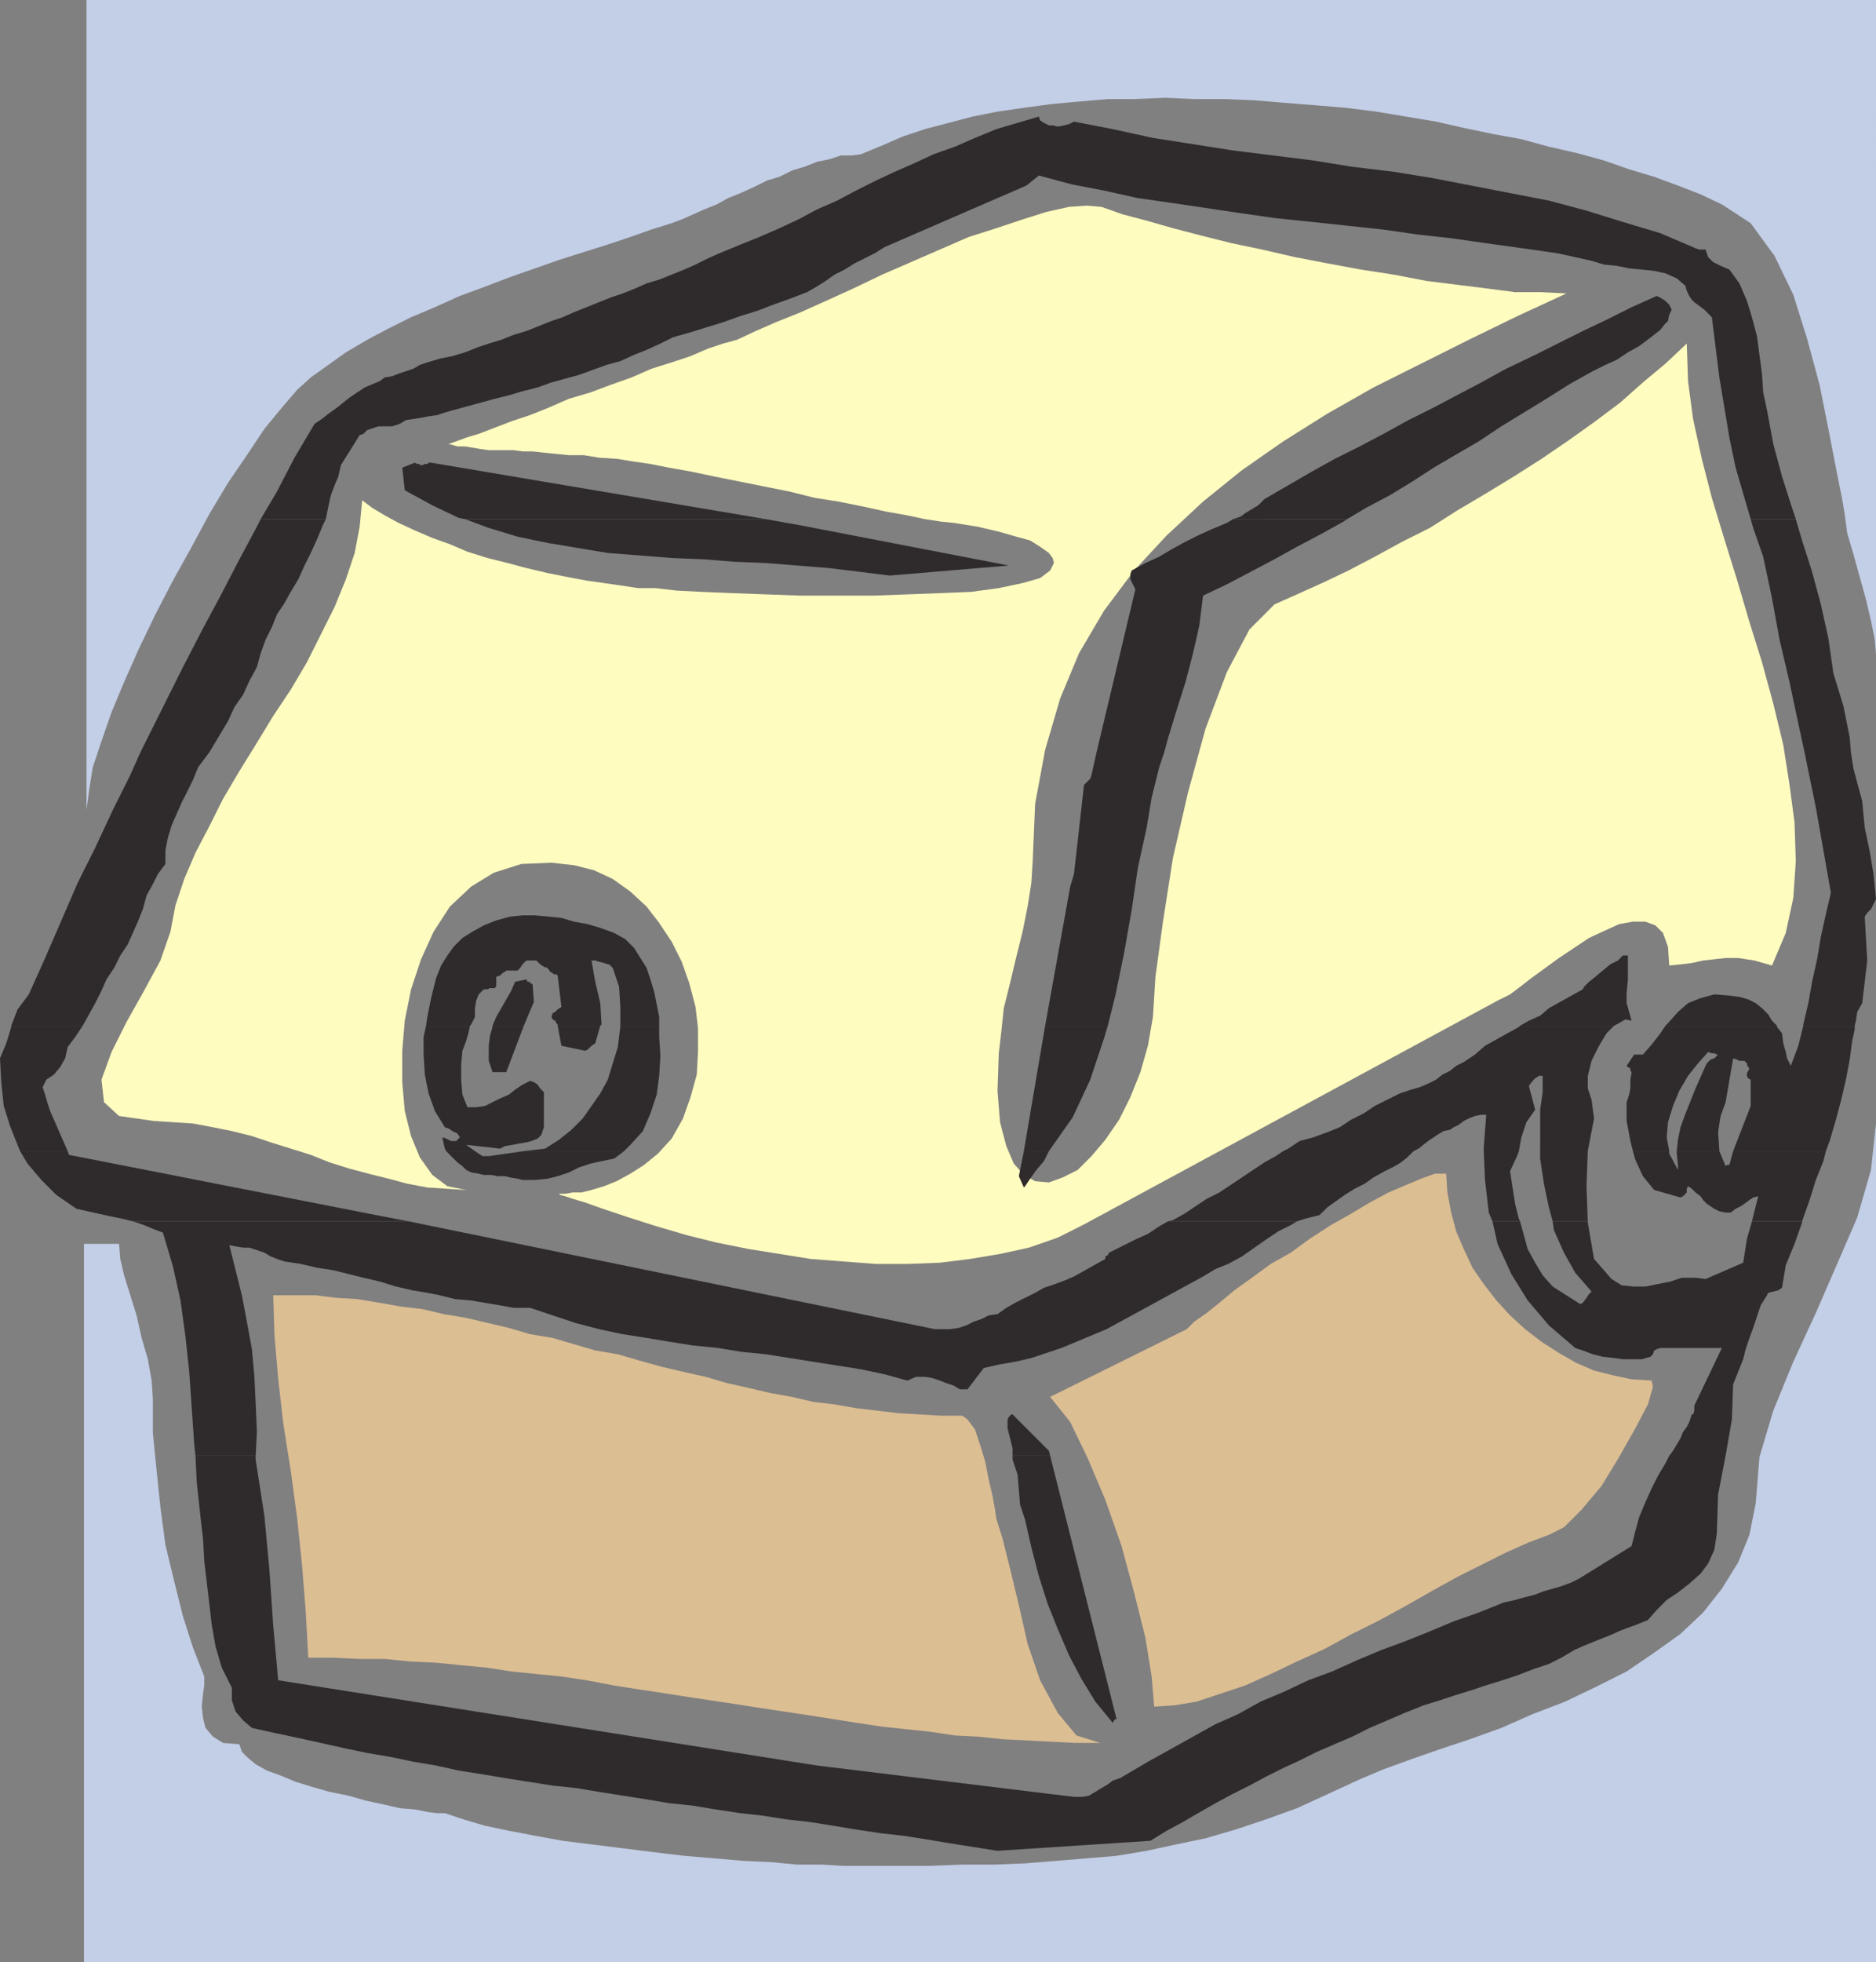 <svg xmlns="http://www.w3.org/2000/svg" width="359.281" height="375.52"><rect width="100%" height="100%" fill="#808080" stroke="none"/><defs><clipPath id="a"><path d="M142 424h344v160.5H142Zm0 0"/></clipPath></defs><path fill="#c3cee7" d="m164.883 29.52 4.078-1.68 3.84-1.68 4.32-1.441 4.559-1.2 4.562-1.199 4.797-.96 5.043-.72 5.277-.722 5.282-.477 5.52-.48h5.28l5.758-.242 5.524.242h5.757l5.762.238 5.758.48 6 .481 5.762.48 5.758.72 5.761.96 5.758.961 5.281 1.2 5.762 1.199 5.277.96 5.282 1.438 5.28 1.203 5.278 1.438 4.801 1.68 4.8 1.44 4.56 1.68 4.32 1.68 4.082 1.922 5.52 3.598 4.558 6.242 3.601 7.437 2.641 8.403 2.398 8.879 1.68 8.398 1.442 7.442 1.199 6 .48 2.878.48 3.602 1.2 4.078 2.398 8.64.961 4.083.72 3.597.241 2.883V0H16.562v155.04l.477-3.599.723-4.562 1.68-5.04 1.917-5.519 2.403-5.761 2.879-6.48 3.12-6.481 3.36-6.477 3.602-6.48 3.359-6.243 3.598-6 3.601-5.277 3.36-5.043L54 78l2.883-3.36 2.637-2.402 3.363-2.398 3.36-2.399 4.077-2.402 4.082-2.16 4.32-2.16 4.56-1.918 4.8-2.16 4.559-1.68 5.039-1.922 9.601-3.36 4.559-1.44 4.562-1.438 4.32-1.442 4.079-1.441 3.84-1.2 1.922-.718 4.32-1.922 2.398-.957 2.16-1.203 2.399-.957 2.64-1.203 2.403-1.2 2.398-.718 2.399-1.2 2.402-.722 2.398-.957 2.403-.48 2.156-.723h2.16l1.684-.238"/><path fill="#fffcbf" d="m197.762 165.121.48-11.281 1.918-10.32 2.88-9.84 3.6-8.64 4.801-8.161 5.758-7.68 6.242-6.719 6.961-6.48 7.438-6 7.922-5.52 8.398-5.28 8.88-5.04 9.12-4.562 9.121-4.559 9.36-4.559L300 56.16l-4.8-.242h-5.04l-5.52-.719-5.757-.719-5.762-.722-6.238-1.2-6.242-.96-6.48-1.2-6.24-1.199-6.241-1.441-5.758-1.2-5.762-1.437-5.52-1.441-5.038-1.442-4.563-1.199-4.078-1.441-2.879-.239-3.36.239-4.32.96L195.84 42l-5.04 1.68-5.28 1.68-5.52 2.398-5.52 2.402-5.52 2.399-5.519 2.64-5.28 2.399-4.802 2.16-4.797 1.922-3.84 1.68-3.6 1.68-2.642.718-2.878.96-3.36 1.442-3.601 1.2-3.84 1.199-3.84 1.68-4.078 1.44-3.844 1.442-4.078 1.2L105.12 78l-3.601 1.441-3.598 1.2-6.242 2.398-2.399.719-1.922.722-1.437.48 1.68.481h1.437l2.883.477 1.68.242h4.8l1.68.238H102l2.16.243 2.403.238 2.398.242h2.879l2.883.477 3.597.242 2.88.48 3.363.48 3.597.72 4.082.718 4.559.961 9.601 1.922 4.797.957L156 95.281l4.563.719 4.796.96 4.32.958 4.083.723 3.36.718 3.12.48 2.399.24 4.558.722 4.082.957 3.36.96 2.64.723 1.918 1.2 1.684 1.199.719.96.238.958-.719 1.441-1.922 1.442-3.36.957-4.558.96-5.281.723-5.758.239-6.48.238-6.48.242h-13.923l-6.718-.242-6.48-.238-5.759-.239-4.8-.242-4.082-.48h-3.36l-3.12-.48-3.36-.481-3.36-.477-3.84-.723-3.597-.718-4.082-.961-3.602-.961-3.84-.957-3.84-1.203-3.359-1.438-3.36-1.2-3.359-1.44-3.12-1.442-2.641-1.437-2.399-1.442-1.922-1.441-.476 5.043-.961 5.039-1.68 5.039-2.16 5.281-2.64 5.281-2.641 5.278L55.68 132l-3.36 5.04-3.36 5.519-3.12 5.039-3.117 5.28-2.641 5.282-2.64 5.04-2.16 5.038-1.68 5.043-.961 5.04-1.918 5.519-3.121 5.758-3.36 6-2.883 5.761-1.918 5.282.48 4.32 2.88 2.637 6.719.96 3.84.243 3.6.238 3.84.719 3.602.722 3.84.961 3.598 1.2 7.68 2.398 3.601 1.441 3.84 1.2 3.601.96 3.84.958 3.598.96 3.84.723 3.601.239 3.84.238-3.601-.719-2.88-2.16-2.398-3.36-1.68-4.078-1.202-4.8-.48-5.52v-6l.48-5.762 1.203-6 1.918-5.761 2.398-5.278 3.121-4.8 4.082-3.84 4.32-2.64 5.278-1.68 5.762-.239 4.32.477 3.84.96 3.597 1.68 3.364 2.403 3.117 2.879 2.402 3.12 2.399 3.598 1.921 3.84L132 188.16l1.2 4.559.48 4.082v4.558l-.239 4.32-1.199 4.321-1.441 4.078-2.16 3.84-2.641 2.883-2.64 2.16-2.637 1.68-2.641 1.437-2.402.961-2.399.719-1.922.48h-1.68l-1.437.242h-1.203l.242.239.961.242 1.438.48 2.402.72 3.36 1.198 5.038 1.68 5.282 1.68 5.758 1.68 5.761 1.44 6 1.2 12 1.922 6.239.48 6.242.477h6l6.238-.238 5.762-.72 5.758-.96 5.52-1.2 5.523-1.921 4.796-2.399 79.442-42.96 2.398-1.2 1.922-1.441 2.16-1.68 2.64-1.918 2.641-1.922 2.88-1.918 2.878-1.921 3.121-1.442 2.641-1.2 2.64-.48h2.4l1.917.723 1.441 1.438.961 2.64.239 3.602 2.402-.242 1.918-.239 2.16-.48 2.16-.242 2.16-.239h2.403l3.117.48 3.36.962 2.64-6.242 1.441-6.72.48-6.96-.241-7.438-.957-7.203-1.203-7.68-1.918-7.917-2.16-7.922-2.403-7.68-2.398-8.16-2.399-7.68-2.402-7.918-1.918-7.441-1.68-7.68-.96-7.2-.243-7.202-4.078 3.84-4.32 3.601-4.32 3.84-4.801 3.602-5.04 3.597-5.28 3.602-5.278 3.36-5.52 3.359-5.28 3.12-5.282 3.36-5.277 2.64-5.282 2.88-5.039 2.64-5.043 2.399-4.797 2.16-4.32 1.922-4.8 4.8-4.321 8.16-4.078 10.801-3.363 12.239-2.88 12.48-1.917 12.238-1.442 10.563-.48 7.68-.961 5.52-1.438 5.038L216.48 210l-2.16 4.32-2.64 3.84-2.64 3.121-2.638 2.637-2.882 1.441-2.637.961-2.64-.242-2.161-1.2-1.922-2.16-1.437-3.359-1.203-4.558-.48-6 .241-7.203.48-4.078.481-4.56 1.2-4.8 1.199-5.039 1.199-4.8.96-4.801.72-4.56.242-3.839"/><path fill="#dcbe93" d="M184.32 270.96h-4.078l-4.082-.241-4.078-.239L168 270l-4.078-.48-4.082-.72-4.078-.48-4.082-.96-4.078-.72-4.082-.96-4.32-.961-4.079-1.2-4.32-.96-4.078-.961-4.32-1.2-4.083-1.199-4.32-.719-4.078-1.199-4.082-1.203-4.32-.719-4.079-1.199-4.082-.96-4.078-.962-4.32-.718-4.078-.961-4.082-.48-4.078-.72-4.32-.718-4.083-.243-3.84-.48h-8.16l.242 7.68.72 8.402.96 8.398 1.438 9.122 1.203 8.878.957 9.122.722 9.12.477 8.641h4.8l5.044.239h4.797l4.8.48 5.04.238 4.8.48 5.04.481 4.562.719 4.8.48 4.798.48 4.8.72 5.04.96 4.562.723 4.8.719 4.56.719 4.8.722 4.8.72 4.56.718 4.8.719 4.797.722 4.563.72 4.558.718 4.8.722 4.56.48 4.562.481 4.8.72 4.56.237 4.558.48 4.8.243 4.56.238 4.562.239h4.8l-4.562-1.438-3.597-4.32-3.364-6.242-2.398-6.957-1.68-7.442-1.68-6.96L192 294.48l-1.2-3.84-.237-1.68-.481-2.64-.723-3.12-.718-3.602-.961-3.118-.957-2.882-1.442-1.918-.96-.72m131.999-6.722-3.84-.238-3.359-.719-3.84-.96-3.36-1.442-3.359-1.918-3.363-2.16-3.117-2.403-2.883-2.64-2.636-2.88-2.403-3.12-2.16-3.117-1.68-3.602-1.437-3.36-.961-3.6-.723-3.84-.238-3.598h-2.16l-2.64.957-2.88 1.203-3.36 1.437-3.6 1.922-3.598 2.16-3.84 2.16-4.082 2.641-3.602 2.637-3.84 2.16-3.597 2.64-3.36 2.403-2.882 2.398-2.399 1.922-2.398 1.68-1.442 1.437-26.16 12.961 3.84 4.801 3.36 6.961 3.359 7.918 3.12 8.879 2.4 8.883 2.16 8.64 1.202 7.438.477 5.762 3.844-.243 4.316-.718 4.32-1.442 5.043-1.68 4.797-2.16 5.043-2.398 5.278-2.402 5.28-2.88 5.282-2.64 5.278-2.879 5.042-2.879 4.797-2.64 4.801-2.399 4.32-2.16 4.32-1.922 3.84-1.441 2.88-1.438 3.363-3.36 3.84-4.562 3.359-5.52 3.117-5.519 2.403-4.558.96-3.36-.242-1.203"/><g clip-path="url(#a)" transform="translate(-126.54 -208.98)"><path fill="#c3cee7" d="M485.82 542.82v-118.8l-.96 8.878-2.641 9.122-3.84 8.878-4.078 9.364-4.32 9.36-3.84 9.358-2.641 8.88-.719 8.878-1.203 6-2.156 5.282-3.121 5.039-3.602 4.562-4.32 4.078-5.04 3.602-5.28 3.597-5.758 2.883-6 2.88-6.242 2.398-6 2.64-6 2.16-5.758 1.922-5.52 1.918-5.281 1.922-4.559 1.918-6.242 2.883-5.758 2.637-6 2.16-5.761 1.922-5.758 1.68-5.762 1.199-5.52 1.199-5.761.96-5.758.481-5.762.48-6 .481-6 .238h-6l-6.48.243h-16.32l-4.079-.243h-4.8l-5.04-.48-5.28-.238-5.52-.48-5.762-.481-6-.72-5.758-.722-5.761-.718-5.758-.72-5.281-.96-5.04-.961-4.558-.957-4.082-1.203-3.602-1.2h-1.437l-1.922-.238-2.399-.48-2.878-.242-3.122-.72-3.359-.718-3.36-.96-3.6-.72-3.36-.96-3.121-.961-2.88-1.2-2.64-.96-2.16-1.2-1.441-1.2-1.2-1.198-.48-1.442-3.117-.242-1.922-1.2-1.442-1.679-.476-1.918-.242-2.16.242-2.402.238-1.68v-1.68l-2.16-5.52-1.922-6-1.68-6.718-1.68-6.96-.956-7.2-.723-6.961-.719-7.2v-6.48l-.242-3.601-.719-4.078-1.199-4.082-.96-4.32-2.4-7.68-.722-3.118-.238-2.882h-6.719v138.48h343.2V542.82"/></g><path fill="#2f2b2c" d="m49.922 99.36 3.117-5.282 3.363-6.48 3.84-6.477 1.438-.96 1.203-.962L64.563 78l2.398-1.922 1.441-.957 1.438-.96 1.68-.72 1.203-.48.957-.723L75.12 72l1.2-.48 1.44-.48 1.438-.481 1.203-.72 1.438-.48 2.402-.718 2.399-.48 2.398-.72 2.402-.96 2.16-.723 2.4-.719 2.402-.96 2.399-.72 2.398-.96 2.403-.958 2.16-.722 2.16-.961 2.398-.957 2.403-.961 2.398-.961 2.16-.719 2.399-.96 2.16-.962 2.402-.718 4.797-1.922 2.16-.957 2.403-1.2 2.16-.96 4.078-1.68 3.601-1.442 3.84-1.68L152.883 42l3.597-1.922 3.84-1.68 3.602-1.918 3.84-1.921 3.597-1.68 3.84-1.68 3.602-1.68 4.082-1.44 3.84-1.68 4.078-1.68 4.082-1.2 4.078-1.199.238.72.723.48.96.48h.72l.96.238 1.2-.238.96-.242.958-.477 7.441 1.438 7.68 1.68 7.68 1.199 7.68 1.203 7.679.957 7.68.96 7.44 1.2 7.923.96 7.437 1.2 7.442 1.442 7.437 1.44 7.442 1.438 7.199 1.922 6.96 2.16 7.2 2.16 6.723 2.88.718.238h1.2l.48 1.441.961.961 1.438.719 1.68.719 1.921 2.64 1.442 3.36.957 3.12.96 3.602.48 3.598.481 3.602.239 3.601.722 3.36 1.2 6.48 1.68 6.238 1.917 6 .723 2.16h-8.64l-1.2-4.078-1.68-5.761-1.203-5.762-.957-5.758-.96-5.762-.72-5.758-.722-5.761-1.438-1.438-.96-.722-.962-.72-.48-.48-.48-.718-.48-.961-.24-.961-1.679-1.438-2.16-.96-2.16-.481-2.399-.242-2.402-.239-2.398-.48-2.403-.238-2.398-.723-6.48-1.438-6.72-.96-6.96-.961-6.72-.961-6.48-.72-6.718-.96-6.723-.719-6.719-.719-6.96-.722-6.72-.957-12.96-1.922-6.72-.961-6.48-1.438-6.242-1.199-6.238-1.683-2.398 1.922-27.123 11.76-1.921 1.2-1.918.96-1.922.957-1.918 1.2-1.922.96-1.68 1.2-1.918 1.203-1.68.957-3.12 1.203-3.36 1.2-3.121 1.199-3.121.96-3.36 1.2-3.12.96-3.118.958-3.36.96-2.402 1.2-2.64 1.203-2.399.957-2.64 1.203-2.64.719-2.641.96-2.637.958-2.64.722-2.641.72-2.641.96-2.879.719-2.402.719-2.88.722-5.28 1.438-2.637.722-1.684.48-1.437.481-1.68.239-1.2.238-1.44.242-1.68.238-1.2.723-1.44.477H72.48l-.718.242-.723.238-.719.242-.718.72-.72.241-3.6 5.758-.481 2.16-.719 1.68-.723 1.922-.476 2.16-.48 2.398H49.921"/><path fill="#2f2b2c" d="m89.04 99.36-1.2-.239-5.04-2.402-5.28-2.88-.48-4.32 2.401-.96.48.242h.481v.238h.48l.477-.238h.48l.243-.242h.48l64.079 10.8H89.039m147.121.001 1.442-.481.96-.719 1.2-.719 1.199-.722 1.2-1.2 4.562-2.64 4.558-2.64 4.32-2.4 4.801-2.398 4.559-2.402 4.8-2.64L274.563 78l4.56-2.402 4.558-2.399 4.8-2.64 5.04-2.399 4.8-2.402 4.801-2.399 4.559-2.16 4.8-2.398 4.801-2.16.961.48.719.477.719.722.48.961-.48.957-.239 1.203-.718.72-.723.96-2.16 1.68-1.918 1.437-2.16 1.203-2.16 1.438-2.16.96-2.403 1.2-2.156 1.2-2.16 1.202-4.563 2.88-4.32 2.64-4.32 2.637-4.32 2.882-4.56 2.641-4.078 2.399-4.082 2.64-4.32 2.64-4.558 2.4L258 99.36h-21.84M26.883 144l1.437-2.879 3.36-6.723 3.36-6.718 3.6-6.961L42.243 114l3.36-6.48 3.597-6.72.723-1.44h12.48l-.48.96-1.2 2.88-1.202 2.64-1.2 2.398-1.199 2.64-1.441 2.403-1.2 2.16-1.44 2.157-.958 2.402-1.2 2.398-.96 2.641-.723 2.64-1.437 2.641-1.2 2.64-1.68 2.4L43.68 138l-1.438 2.398-1.441 2.403-.719 1.199h-13.2"/><path fill="#2f2b2c" d="m210 144 7.441-31.2-.96-1.921v-.961l.242-.719 2.636-1.441 2.641-1.2 2.402-1.437 2.637-1.441 2.402-1.2 2.641-1.199 2.879-1.203 1.2-.719H258l-.719.48-4.32 2.4-4.559 2.402-4.32 2.398-4.562 2.402-4.56 2.399-4.558 2.16-.722 5.758-1.2 5.281-1.44 5.52-1.68 5.28-1.68 5.52-.72 2.641H210m135.602 0-1.2-5.52-1.68-7.921-1.921-8.16-1.442-7.919-1.68-7.921-1.917-5.52-.48-1.68h8.64l1.2 4.082 1.917 6 1.684 6.239 1.437 6.48.961 6.719 1.918 6.242 1.203 6 .238 2.879h-8.878M89.04 99.36l4.562 1.68 5.52 1.679 5.76 1.199 5.759.96 5.761.962 6.239.48 6 .48 6 .24 6 .48 6 .238 12 .96 6 .723 5.761.72 22.797-1.923-39.84-7.68-6.718-1.199H89.039M2.16 196.32l1.2-3.12 2.16-2.88 3.12-6.96 6.243-14.4 3.36-6.722 3.359-7.199 3.359-6.719 1.922-4.32h13.199l-.723.96-1.437 1.919-.961 2.402-1.2 2.399-.96 1.918-.961 2.16-.957 2.16-.723 2.402-.48 2.399v2.64l-1.438 1.922-.96 1.918-1.2 2.16-.723 2.641-.957 2.398-1.922 4.32-1.44 2.16-1.2 2.403-1.438 2.16-.96 2.157-1.2 2.402-1.203 2.16-1.2 2.16H2.16m79.442 0 .238-1.68.722-3.6.958-3.84.96-2.4 1.2-1.921 1.203-1.68 1.68-1.68 1.917-1.199 2.16-1.199 2.4-.96 2.64-.72 2.402-.242h2.398l2.641.242 2.399.239 2.402.718 2.64.48 2.399.72 2.64.96 2.16 1.2 1.68 1.683 1.2 1.918 1.199 1.922.722 2.16.72 2.399.48 2.398.48 2.403v1.68h-7.441v-3.602l-.239-3.84-1.203-3.598-.238-.242-.48-.48h-.239l-.722-.239-.957-.242-.723-.238h-.719l.719 4.078.96 4.082.24 4.078-.24.242h-8.16v-.242l-.238-.238-.242-.48-.48-.239-.238-.48.238-.723.48-.238.48-.48.72-.481-.72-6-.238-.239h-.48l-.242-.242-.48-.238-.477-.719-.723-.242-.719-.48-.718-.72H100.8l-.719.72-.48.722-.48.477H96.96l-.238.242-.48.238-.481.48-.723.243v1.68l-.238.48h-.961l-.48.238h-.72l-.96.961-.48 1.2-.24 1.44v1.68l-.718 1.438-.242.242h-8.398"/><path fill="#2f2b2c" d="m94.32 196.32.72-1.68 1.92-3.359.962-1.683.719-1.68 2.16-.477.238.477h.48v.242l.481.238.242 3.36-1.922 4.562h-6m105.84 0 4.8-26.64.72-2.399 1.922-17.043.48-.48.48-.477.239-.242.238-.719L210 144h12.96l-.96 2.879-1.438 5.762-.96 5.757-1.68 7.68-1.2 8.16-1.44 8.16-1.68 8.16-1.442 5.762h-12m90.961 0 1.68-.96 2.16-.962 1.68-1.437 6.48-3.602.238-.48.961-.961 1.2-.957 1.44-1.203 1.442-1.2 1.438-.718.96-.961h.962v4.562l-.242 2.637V192l.96 3.36-1.199-.239-1.68.957-.48.242h-18m27.839 0 .481-.48 1.918-2.16 1.922-1.68 2.399-.96 2.64-.72 2.88.239 1.921.242 1.68.48 1.441.719 1.2.96 1.199 1.2.718 1.2.961.96h-21.36m26.4 0v-.242l.96-4.078.72-4.082.96-4.32.723-4.317.957-4.32.96-4.082-1.44-8.16-1.438-8.16-1.68-8.16-.48-2.399h8.878l.48 3.121 1.68 6.238.481 5.04.961 4.562.719 4.32.48 4.797-.96 1.922-.72.719-.48.722.48 8.399-.96 8.16-.961 1.68-.239 1.68-.242.96h-9.84m-341.519 24-.48-1.199-1.438-3.601-1.2-3.84-.48-4.559L0 202.56l1.2-2.88.96-3.12v-.239h13.68l-1.438 2.16-1.441 1.918-.48 2.16-.961 1.68-1.2 1.442-1.437.96-.723 1.438.48 1.442.481 1.68.48 1.44 3.36 7.68H3.84m81.601-.001-.242-.48-.238-.961-.238-1.2.718.239.961.48h.957l.723-.718-.48-.72-.961-.48-.72-.48-.722-.242-1.918-3.117-1.199-3.36-.723-3.601-.238-3.84v-3.36l.48-2.16H90l-.238 1.2-.48 1.68-.72 1.921-.242 2.637v2.883l.242 2.879.958 2.398h1.68l1.683-.238 1.437-.72 1.442-.722 1.68-.718 1.199-.961 1.441-.961 1.438-.72.722.243.719.477.48.722.72.72v6.718l-.481 1.441-.72.719-1.198.48-.961.243-1.442.238-1.199.242-1.437.238-.961.48-6.48-.718 1.679 1.2h-5.52"/><path fill="#2f2b2c" d="m100.32 220.32 4.082-.48 2.637-1.68 2.402-1.922 2.16-2.16 3.36-4.797 1.441-2.64.957-3.121.961-3.122.48-3.84v-.238h7.442v2.16l.238 3.598-.238 3.84-.48 3.602-1.2 3.601-1.44 3.36-2.4 2.64-1.202 1.2h-19.2m95.762-.001 4.078-24h12l-.719 2.399-2.64 7.922-3.36 7.199-4.558 6.48h-4.801m49.68 0 .96-.48 2.16-1.442 2.638-.718 2.64-.961 2.402-.961 2.16-1.438 2.4-1.199 2.16-1.441 2.398-1.2 2.402-1.199 2.16-.722 1.68-.48 1.68-.72 1.437-.718 1.203-.961 1.438-.72 1.203-.96 1.437-.719 2.16-1.441 1.922-1.68 2.16-1.2 2.16-1.202 2.16-1.2.24-.238h18l-1.442 1.438-1.438 2.402-1.441 2.88-.719 2.878v2.402l.719 2.16.48 3.598-1.199 6.242h-9.121v-7.922l.238-1.68.242-1.679v-3.121h-.718l-.723.48-.48.48-.72.962 1.2 4.558-1.68 2.403-.96 2.879-.477 2.64h-6.723v-.722l.48-6.239h-.96l-1.2.239-1.199.48-.96.48-.962.723-.957.477-.722.48-1.2.242-1.199.72-1.441.96-.957.719-1.203.96-.957.481h-24.961m66.961 0-.48-1.922-.723-3.84v-3.597l.48-1.441.242-1.2v-1.68l.238-1.44-.238-.24v-.48l-.48-.242-.242-.238 1.44-2.16h1.68l1.68-1.922 1.68-2.16.96-1.438h21.36v.239l.961 1.199.239 1.922.48 1.68.242 1.199.719 1.441 1.441-3.84.957-3.84h9.84v.72l-.476 2.16-.48 3.6-.723 3.84-.958 4.079-.96 3.601-1.2 4.078-.722 1.922h-17.758l3.36-8.64v-5.04l-.481-.242-.239-.48v-.477l.477-.96-.238-.243-.239-.48v-.238l-.48-.48h-.96l-.481-.24-.72-.241-1.44 8.402-.961 2.637-.48 3.12.241 3.36v.242h-8.16l.238-2.16.48-2.402.962-2.637.96-2.402.962-2.399.957-2.16.96-2.16.243-.48.719-.72.718-.241.72-.72h-.24l-.48-.241h-.48l-.719-.239-1.922 2.16-1.918 2.399-1.68 2.883-1.199 2.879-.96 3.12-.243 2.88.48 2.64h-6.956m-218.403-24v.239l-.48 1.68-.238 1.921v2.88l.238.718.242.722.238.72h2.64l3.36-8.88h-6m12.48 0 .72 3.84 4.562.961.48-.242.477-.48.242-.239.719-.48.96-3.36h-8.16m-81.359 37.438-1.921-.477-2.399-.48-6.48-1.442-3.84-2.64-2.88-2.88-2.64-3.12-1.441-2.399h9.12l.24.72L72 232.558l6.242 1.199h-52.8m198.238.001.96-.238 2.16-1.2 2.16-1.441 2.161-1.438 2.399-1.203 2.16-1.437 4.32-2.883 2.16-1.438 2.16-1.199 1.442-.96h24.96l-.242.238-.96.96-1.2.961-1.199.72-1.922.96-2.16 1.2-1.68 1.199-1.918.96-1.921 1.2-1.68 1.199-1.68 1.203-1.437 1.438-2.883.722-1.438.477H223.68m62.16 0-.719-1.68-.719-6.238-.242-5.52h6.723l-.242.72-1.442 3.12.48 3.121.481 3.117.723 2.883.238.477h-5.281m11.52 0-.72-2.637-.96-4.562-.72-4.801v-1.438h9.122l-.242 6.72.242 6.718h-6.723"/><path fill="#2f2b2c" d="m335.52 233.758 1.203-4.797-.961.238-.723.48-.957.72-.723.48-.957.48-.96.72h-.962l-1.199-.24-.96-.48-1.438-.96-.723-.72-.48-.718-.957-.723-.723-.718-.719-.48-.242.48v.718l-.719.723-.48.238-5.04-1.441-2.16-2.637L313.2 222l-.477-1.68h6.957v.48l1.68 3.118v-.719l-.239-2.398v-.48h8.16l1.2 2.878.242-.238h.476l.723-2.64h17.758l-.48 1.917-1.438 3.602-1.2 3.84-1.44 4.078h-9.602M85.441 220.32l2.16 2.16.961.72.72.718.96.48 1.438.243.96.238h1.442l1.2.242h1.44l.958.238 1.441.239.961.242h2.398l2.403-.242 1.918-.477 2.16-.723 1.922-.957 2.156-.722 2.16-.48 2.403-.481 1.918-1.438h-19.2l-6.718.961h-1.2l-1.441-.96h-5.52m110.641-.001-.96 4.801.96 2.16.238-.242.961-1.441 1.2-1.68 1.44-1.68.962-1.918h-4.801M37.441 278.64l-.242-2.16-.476-6.96-.48-6.961-.723-6.72-.958-6.96-1.44-6.48-1.923-6.481-1.918-.719-1.68-.719-2.16-.722h52.801l100.797 20.64h2.883l1.68-.238 1.437-.48 1.441-.72 1.442-.48 1.437-.722 1.68-.238 1.684-1.2 1.68-.96 1.917-.962 1.922-.957 1.68-.96 2.16-.723 1.918-.719 1.68-.719 6-3.36v-.48l.48-.242.242-.48.48-.238 4.798-2.399 2.16-.96 2.16-1.442 1.68-.961h24.722l-1.203.722-2.398 1.2-2.16 1.441-2.399 1.68-2.402 1.68-2.64 1.437-2.4.96-2.398 1.442-2.64 1.438-5.282 2.883-2.64 1.437-2.64 1.442-2.638 1.44-2.64 1.438-2.883 1.2-2.879 1.203-2.879 1.199-2.879.96-2.882.958-3.118.723-2.882.48-3.118.719-3.12 4.078h-1.442l-1.2-.719-1.44-.48-1.2-.48-1.438-.481-1.44-.238h-1.68l-1.68.718-4.32-1.199-4.56-.96-4.562-.72-4.558-.718-4.563-.723-4.558-.719-4.801-.48-4.32-.719-4.797-.48-4.563-.72-4.32-.722-4.559-.719-4.558-.96-4.563-1.2-4.32-1.441-4.32-1.438h-3.118l-2.64-.48-2.88-.48-2.882-.481-2.879-.238-2.879-.723-2.402-.477-2.88-.48-3.12-.723-3.117-.957-3.121-.722-2.88-.72-2.882-.718-3.117-.48-3.121-.723-3.122-.477-1.44-.48-1.2-.48-1.2-.723-1.44-.477-1.438-.48h-1.2l-1.44-.242-1.2-.239 1.2 4.801 1.198 4.797.961 5.043.961 5.277.48 5.282.239 5.039.238 5.52-.238 4.562H37.44m156.482-.001v-1.44l-.48-1.919-.481-1.922v-1.68l.238-.48.242-.238.239-.242h.242l6.96 6.96.24.962h-7.2"/><path fill="#2f2b2c" d="m319.68 278.64.722-.96 1.438-2.399.48-1.203.72-.957.48-.96.48-1.442h.242l.238-.719v-.96l5.282-11.04H318l-.719.238-.48.242-.239.72-.48.48-1.68.48h-3.601l-1.68-.242-2.16-.238-1.922-.48-1.918-.72-1.441-.48-5.04-4.32-4.078-4.801-3.12-5.04-2.641-5.76-.961-4.321h5.281l.719 2.64.722 2.641 1.438 2.64 1.441 2.4 1.918 2.16 5.282 3.359.48-.239.719-.96.48-.72.48-.48-3.12-3.601-2.16-3.84-1.918-4.317-.243-1.683h6.723V234l1.2 6.96 3.359 3.84 1.921 1.2 2.16.238h2.4l2.398-.48 2.402-.477 2.16-.722h2.64l1.919.242 7.199-3.121.723-4.559.957-3.363h9.601V234l-1.441 4.078-1.68 4.082-.719 4.32-.719.48-.96.24-.961.241-.239.477-1.203 1.922-1.437 4.32-.723 1.918-.719 2.16-.48 1.922-.957 2.399-.961 2.402-.242 6.719-1.2 6.96h-10.8m-282.239 0 .239 5.04.722 6.718.48 4.082.24 4.32.48 4.079.48 4.082.48 4.078.72 4.082 1.198 4.078 1.922 3.84v2.402l.72 2.157 1.44 1.683 1.68 1.438 4.32.96 4.56.962 4.32.957 4.32.96 4.558.962 4.32.718 4.56.961 4.32.719 4.32.96 4.562.72 4.32.722 9.118 1.438 4.562.48 4.32.723 9.118 1.437 4.32.723 4.563.477 4.316.722 4.8.72 4.321.48 4.563.718 4.316.48 4.563.723 4.32.72 4.8.718 4.317.48 4.563.72 4.32.722 9.117 1.437 29.281-1.918 3.121-1.922 3.122-1.68 2.878-1.679 3.36-1.918 3.12-1.68 3.36-1.683 3.121-1.68 3.36-1.68 3.12-1.437 3.36-1.68 6.719-2.883 3.36-1.68 3.359-1.437 3.36-1.441 3.6-1.442 3.122-.957 2.879-.96 3.12-.961 2.88-.961 3.12-.961 2.88-.957 3.12-1.2 2.88-.96 2.398-1.2 2.402-1.441 2.16-.961 2.399-.961 2.402-.957 2.16-.961 2.637-.96 2.403-.962 1.68-1.918 1.917-1.922 2.16-1.437 2.16-1.68 2.16-1.922 1.442-1.918 1.2-2.64.48-3.121.238-7.442 1.441-7.437h-10.8l-.72 1.437-1.44 2.402-1.2 2.399-1.199 2.64-1.2 2.88-.722 2.64-.719 2.879-10.078 6.242-1.441.719-1.922.719-3.36.96-1.917.723-1.922.477-1.68.48-2.16.48-4.8 1.923-4.798 1.68-4.562 1.917-4.8 1.922-4.56 1.68-4.558 1.918-4.8 2.16-4.56 1.68-4.562 2.16-4.559 1.922-4.32 2.398-4.32 1.922-4.32 2.398-4.32 2.403-4.321 2.398-4.078 2.399-1.2.722-1.44.48-.962.72-1.2.718-1.198.723-1.2.719-1.203.238h-1.68l-49.199-6-103.199-16.32-.96-10.559-.72-10.559-.96-10.32-1.68-10.8v-.72H37.44"/><path fill="#2f2b2c" d="M193.922 278.64v.72l.96 2.878.24 2.883.237 2.879.961 2.879 1.2 5.281 1.44 5.52 1.68 5.28 1.922 4.798 2.16 5.043 2.4 4.558 2.64 4.32 3.36 4.079.237-.477.243-.242h.238l-12.719-50.398h-7.2"/></svg>
